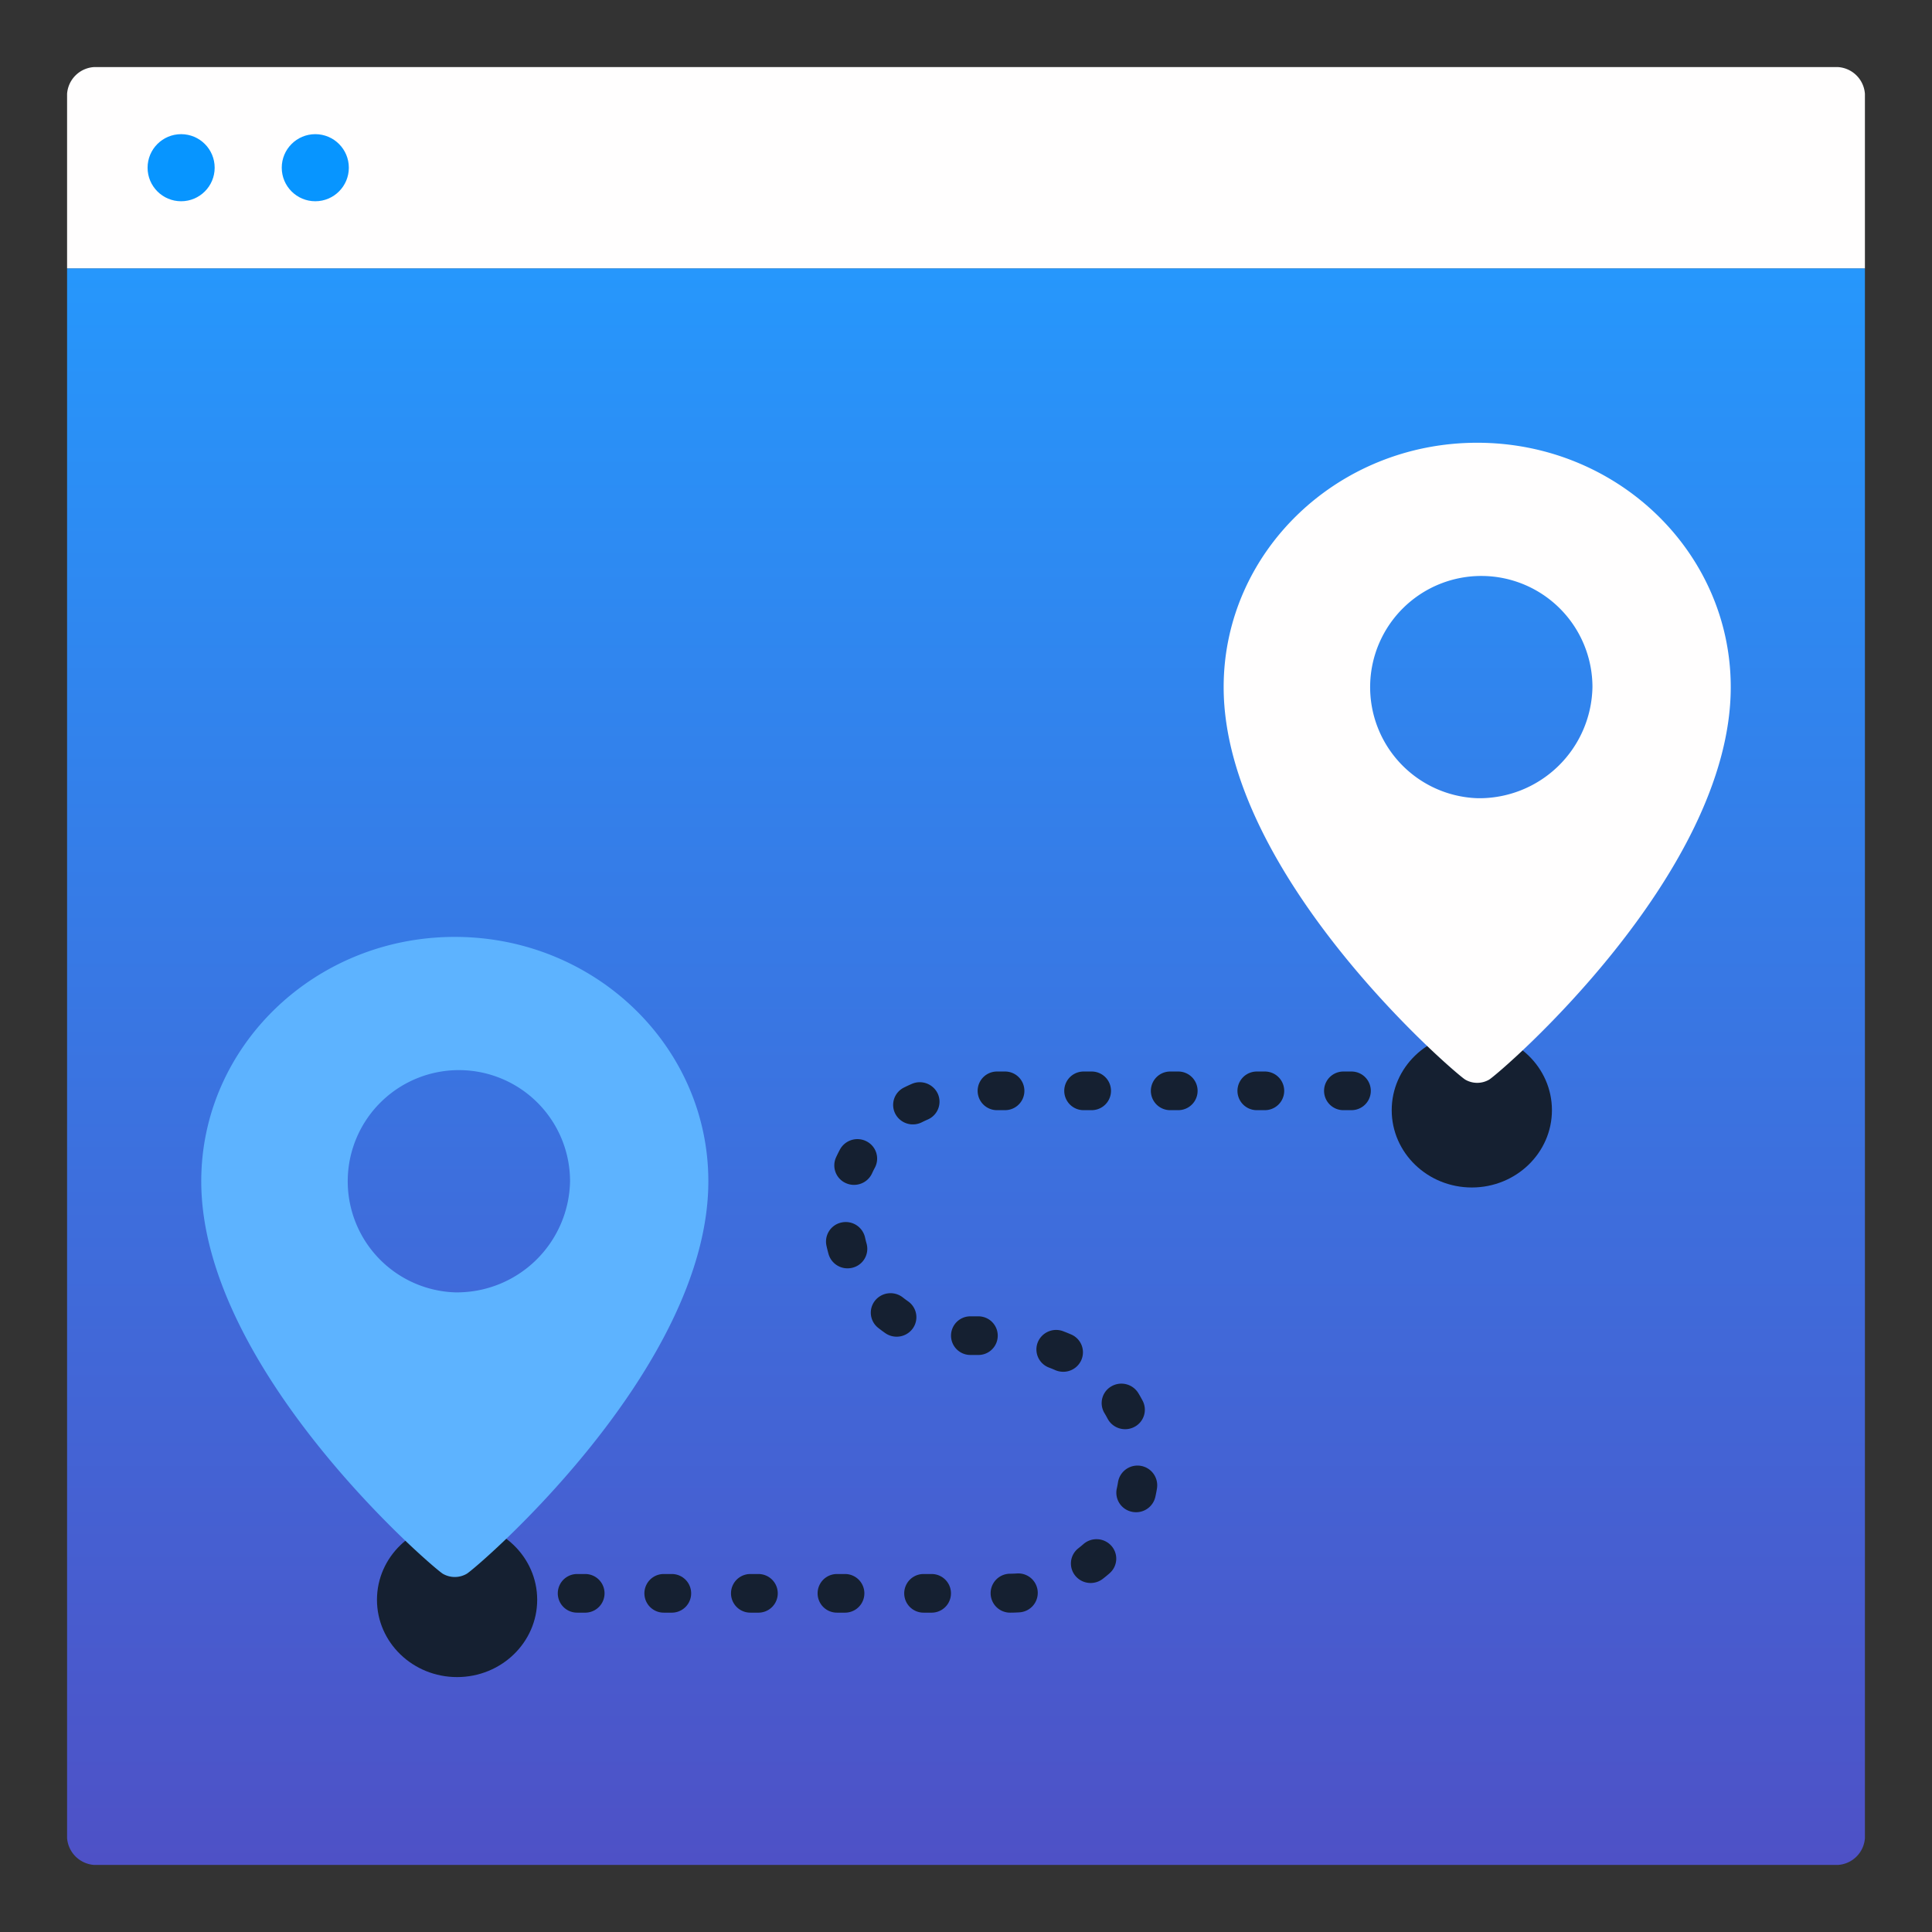 <svg xmlns="http://www.w3.org/2000/svg" viewBox="0 0 144 144"><rect x="0" y="0" width="144" height="144" fill="#333333" stroke="none"/><linearGradient id="a" x1="72" x2="72" y1="20" y2="139" gradientUnits="userSpaceOnUse"><stop offset="0" stop-color="#2697fc"/><stop offset="1" stop-color="#4e51c6"/></linearGradient><path fill="url(#a)" d="M139 20v117a2.15 2.15 0 0 1-2 2H7a2.175 2.175 0 0 1-2-2V20"/><path fill="#fffefe" d="M139 20H5V7a2.15 2.15 0 0 1 2-2h130a2.15 2.15 0 0 1 2 2z"/><circle cx="13.5" cy="12.5" r="2.5" fill="#0795ff"/><circle cx="23.5" cy="12.5" r="2.5" fill="#0795ff"/><path fill="#152031" d="M69.421 120.198h-.567a1.44 1.44 0 1 1-.037-2.88h.604a1.44 1.44 0 0 1 .037 2.88h-.037zm-6.455 0h-.567a1.44 1.44 0 0 1-.038-2.88h.605a1.44 1.44 0 0 1 .037 2.88h-.037zm-6.455 0h-.567a1.44 1.44 0 0 1-.038-2.88h.605a1.44 1.44 0 0 1 .037 2.88h-.037zm-6.455 0h-.567a1.44 1.44 0 0 1-.038-2.88h.605a1.44 1.44 0 0 1 .037 2.88h-.038zm-6.456 0h-.567a1.44 1.44 0 0 1-.037-2.88h.604a1.44 1.44 0 0 1 .038 2.88H43.6zm-6.455 0h-.567a1.44 1.44 0 0 1-.037-2.88h.604a1.44 1.44 0 0 1 .038 2.88h-.038zm38.162 0a1.451 1.451 0 0 1-.04-2.902h.028q.245-.002.487-.018a1.451 1.451 0 0 1 .23 2.894l-.038.003c-.217.014-.437.022-.655.023zm5.984-2.211a1.475 1.475 0 0 1-1.156-.554 1.438 1.438 0 0 1 .223-2.02l.022-.018q.19-.148.371-.306a1.485 1.485 0 0 1 2.077.12 1.438 1.438 0 0 1-.102 2.03l-.02.02c-.164.143-.334.283-.506.416a1.478 1.478 0 0 1-.909.312zm3.386-5.275a1.492 1.492 0 0 1-.32-.035 1.451 1.451 0 0 1-1.12-1.72l.003-.012c.034-.152.064-.308.089-.464a1.47 1.47 0 0 1 2.906.45 10.33 10.33 0 0 1-.124.644 1.467 1.467 0 0 1-1.434 1.137zm-.816-6.188a1.474 1.474 0 0 1-1.307-.784q-.112-.212-.235-.417a1.44 1.44 0 0 1 .489-1.977l.021-.012a1.482 1.482 0 0 1 2.017.503c.112.186.22.378.32.568a1.442 1.442 0 0 1-.61 1.946l-.02.01a1.48 1.48 0 0 1-.675.163zm-4.616-4.28a1.483 1.483 0 0 1-.6-.126q-.22-.098-.448-.183a1.445 1.445 0 0 1-.86-1.854l.006-.017a1.477 1.477 0 0 1 1.897-.843c.204.077.408.16.607.247a1.443 1.443 0 0 1 .75 1.899l-.008.019a1.472 1.472 0 0 1-1.344.859zm-6.335-1.252h-.402l-.189-.001a1.44 1.44 0 0 1 .01-2.88h.038l.543.001a1.44 1.44 0 1 1 .032 2.88h-.032zm-6.08-1.363a1.477 1.477 0 0 1-.848-.267 10.981 10.981 0 0 1-.527-.392 1.438 1.438 0 0 1-.244-2.018l.017-.022a1.484 1.484 0 0 1 2.068-.223q.189.149.386.287a1.439 1.439 0 0 1 .365 2.001l-.015.022a1.476 1.476 0 0 1-1.201.612zm-3.658-5.095a1.469 1.469 0 0 1-1.417-1.063c-.058-.208-.111-.42-.157-.633a1.452 1.452 0 0 1 1.121-1.72l.01-.002a1.473 1.473 0 0 1 1.746 1.117q.05.233.115.46a1.449 1.449 0 0 1-1.01 1.784l-.013.004a1.493 1.493 0 0 1-.395.053zm.482-6.22a1.481 1.481 0 0 1-.606-.13 1.444 1.444 0 0 1-.742-1.902l.008-.019c.09-.196.188-.393.291-.585a1.48 1.48 0 0 1 1.987-.606 1.441 1.441 0 0 1 .626 1.94l-.011.02q-.112.21-.212.428a1.473 1.473 0 0 1-1.341.853zm4.387-4.508a1.473 1.473 0 0 1-1.311-.792 1.442 1.442 0 0 1 .622-1.942l.02-.01c.192-.097.392-.19.593-.277a1.48 1.48 0 0 1 1.938.747 1.444 1.444 0 0 1-.739 1.903l-.019.009q-.221.096-.437.204a1.481 1.481 0 0 1-.667.158zm32.673-1.06h-.567a1.44 1.44 0 0 1-.036-2.881h.603a1.44 1.44 0 0 1 .036 2.88h-.036zm-6.455 0h-.567a1.44 1.44 0 0 1-.036-2.881h.603a1.44 1.44 0 0 1 .036 2.88h-.036zm-6.455 0h-.567a1.44 1.44 0 1 1-.036-2.881h.603a1.44 1.44 0 0 1 .036 2.88h-.036zm-6.455 0h-.567a1.44 1.44 0 0 1-.036-2.881h.603a1.44 1.44 0 0 1 .036 2.88h-.036zm-6.455 0h-.567a1.44 1.44 0 0 1-.036-2.881h.603a1.44 1.44 0 0 1 .036 2.88h-.036z"/><ellipse cx="34.068" cy="119.238" fill="#152031" rx="5.971" ry="5.762"/><path fill="#5db3ff" d="M33.898 69.831C23.461 69.831 15 77.986 15 88.045c0 14.024 17.278 28.832 18.013 29.258a1.772 1.772 0 0 0 1.77 0c.735-.426 18.013-15.234 18.013-29.258 0-10.059-8.46-18.214-18.898-18.214zm0 26.494a8.285 8.285 0 1 1 8.59-8.28 8.439 8.439 0 0 1-8.59 8.28z"/><ellipse cx="109.701" cy="82.746" fill="#152031" rx="5.971" ry="5.762"/><path fill="#fffefe" d="M110.102 33c-10.437 0-18.898 8.155-18.898 18.214 0 14.023 17.278 28.832 18.013 29.258a1.772 1.772 0 0 0 1.77 0C111.722 80.046 129 65.237 129 51.214 129 41.154 120.539 33 110.102 33zm0 26.493a8.285 8.285 0 1 1 8.59-8.279 8.439 8.439 0 0 1-8.59 8.28z"/></svg>
